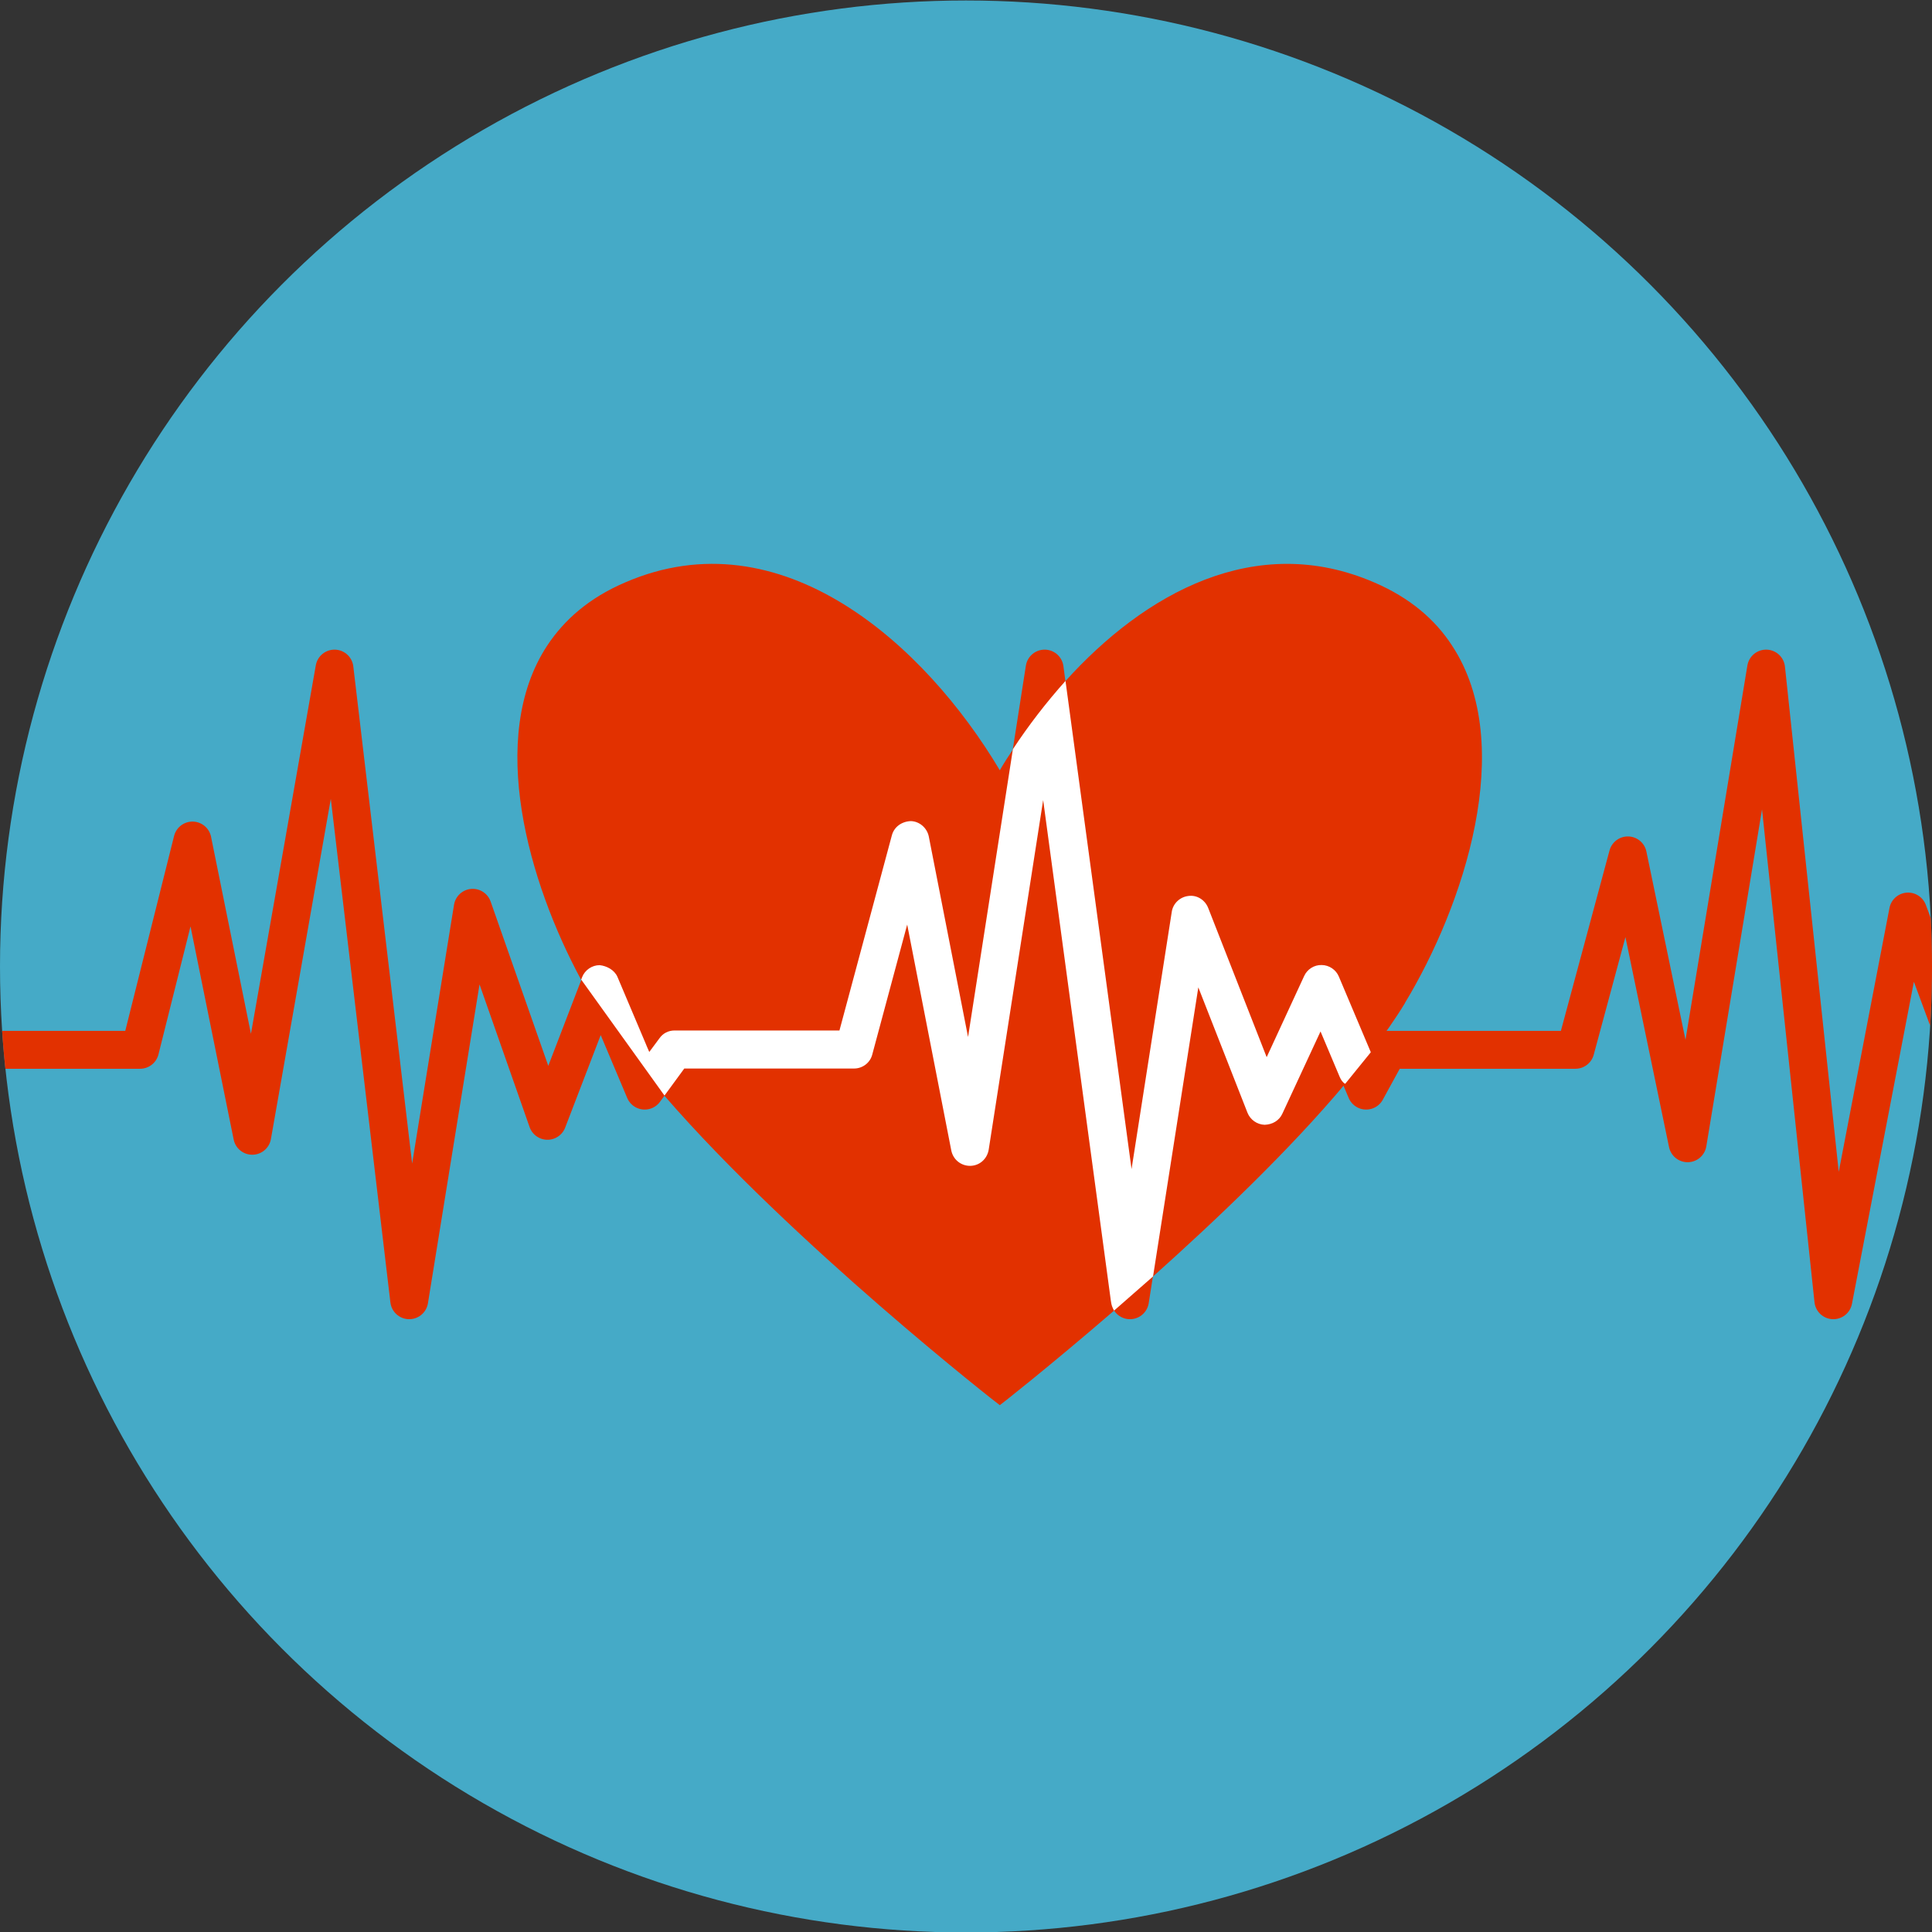 <?xml version="1.0" encoding="UTF-8"?> <svg xmlns="http://www.w3.org/2000/svg" xmlns:xlink="http://www.w3.org/1999/xlink" id="Iconen" viewBox="0 0 160 160"><rect x="0" y="0" width="160" height="160" fill="#333333" stroke="none"/><defs><style> .cls-1, .cls-2 { fill: none; } .cls-3 { fill: #e23100; } .cls-4 { fill: #45aac7; } .cls-5 { fill: #fff; } .cls-2 { stroke: #e23100; stroke-linecap: round; stroke-linejoin: round; stroke-width: 3.14px; } .cls-6 { clip-path: url(#clippath); } </style><clipPath id="clippath"><path class="cls-1" d="M0,80.04C0,124.23,35.82,160.04,80,160.04s80-35.82,80-80S124.18.04,80,.04,0,35.86,0,80.04"></path></clipPath></defs><circle class="cls-4" cx="80" cy="80.04" r="80"></circle><g class="cls-6"><path class="cls-3" d="M116.36,83.06c-.8,1.32-1.76,2.68-2.85,4.11l-2.06,2.54-.06.06c-4.57,5.45-10.59,11.19-15.91,15.95l-3.23,2.83c-5.39,4.65-9.43,7.82-9.45,7.82-.04,0-17.17-13.39-27.77-25.62-2.33-2.66-4.36-5.28-5.81-7.69-.36-.61-.71-1.22-1.07-1.89l-.02-.02c-4.36-8.07-7.82-20.08-2.81-27.69,1.43-2.16,3.5-3.96,6.44-5.22,12.95-5.62,24.84,5.14,31.04,15.55.33-.57.69-1.13,1.07-1.7v-.02c1.28-1.95,2.75-3.86,4.36-5.66,6.56-7.27,15.76-12.43,25.59-8.17,2.93,1.26,5.03,3.06,6.43,5.22,5.43,8.24.94,21.61-3.9,29.6"></path><polyline class="cls-2" points="-28.02 86.94 11.6 86.94 15.94 69.61 20.89 94.06 27.7 55.37 33.89 107.68 39.15 75.18 45.34 92.82 49.68 81.52 53.39 90.32 55.87 86.94 70.73 86.94 75.37 69.61 80.32 94.99 86.51 55.37 93.58 107.68 98.59 75.8 104.78 91.59 109.42 81.52 113.14 90.32 114.99 86.94 130.47 86.94 134.81 70.84 139.76 94.68 146.26 55.37 151.83 107.68 158.02 75.49 164.21 92.2 169.17 81.52 171.95 90.32 175.05 86.94 193.62 86.94"></polyline><path class="cls-5" d="M113.51,87.16l-2.06,2.54-.06.06c-.19-.13-.33-.31-.44-.57l-1.59-3.77-3.16,6.81c-.27.59-.84.9-1.47.92-.63-.02-1.19-.42-1.42-1l-4.07-10.38-3.75,23.94-3.23,2.83c-.1-.19-.19-.38-.23-.61l-.04-.25-5.6-41.42-4.51,28.95c-.13.77-.75,1.32-1.51,1.34h-.04c-.75,0-1.4-.52-1.55-1.28l-3.65-18.7-2.89,10.75c-.17.69-.8,1.17-1.51,1.17h-14.06l-1.64,2.24-6.88-9.58-.02-.02.08-.21c.23-.59.82-.99,1.45-.99.57.06,1.21.38,1.47.96l2.37,5.6s.04.1.06.15l.21.48.84-1.13c.29-.42.75-.65,1.26-.65h13.65l4.34-16.16c.19-.71.82-1.15,1.57-1.18.71.02,1.34.55,1.49,1.28l3.25,16.6,3.71-23.81v-.02c1.28-1.95,2.75-3.86,4.36-5.66l5.47,40.43,3.33-21.3c.1-.69.67-1.24,1.38-1.32.71-.1,1.38.33,1.64,1l4.84,12.35,3.1-6.71c.25-.57.84-.94,1.45-.92.63,0,1.2.4,1.43.96l2.64,6.25Z"></path></g></svg> 